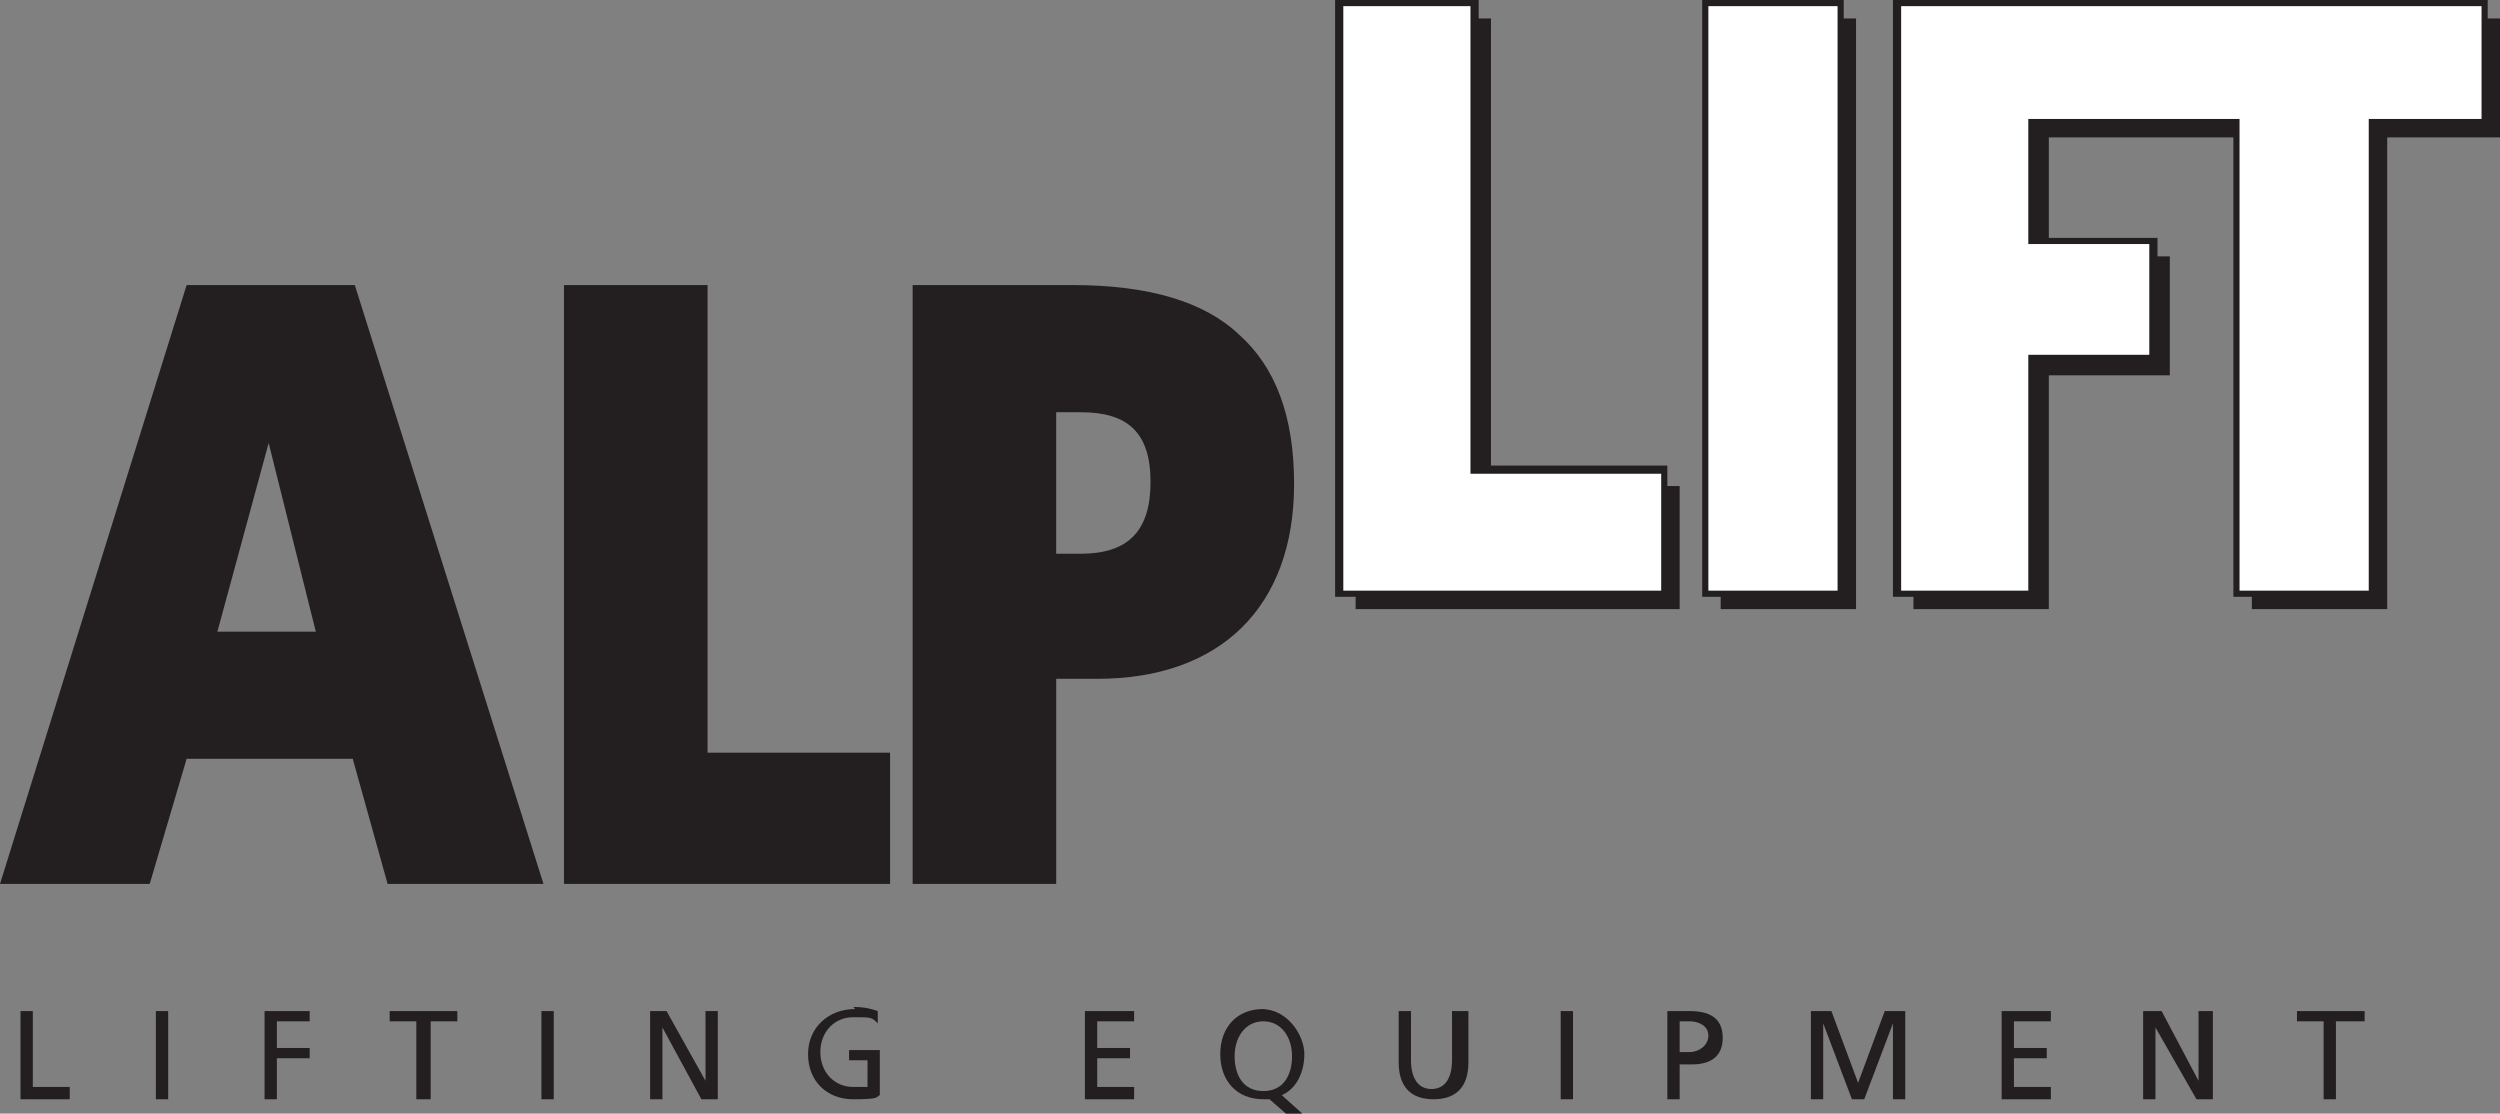 <?xml version="1.0" encoding="UTF-8"?>
<svg id="Layer_1" data-name="Layer 1" xmlns="http://www.w3.org/2000/svg" version="1.1" viewBox="0 0 121.9 54.3">
  <rect x="0" y="0" width="121.9" height="54.3" fill="#808080" stroke="none"/>
  <defs>
    <style>
      .cls-1 {
        fill: #231f20;
      }

      .cls-1, .cls-2 {
        stroke-width: 0px;
      }

      .cls-2 {
        fill: #fff;
      }
    </style>
  </defs>
  <path class="cls-1" d="M10.6,30.8h4.8l-2.3-9.2-2.5,9.2ZM26.5,43.1h-7.6l-1.7-6.1h-8.1l-1.8,6.1H0L9.1,13.9h8.2l9.2,29.2Z"/>
  <polygon class="cls-1" points="43.4 43.1 27.5 43.1 27.5 13.9 34.5 13.9 34.5 36.7 43.4 36.7 43.4 43.1"/>
  <path class="cls-1" d="M51.5,27h1.2c2.3,0,3.4-1.1,3.4-3.5s-1.1-3.4-3.4-3.4h-1.2v6.9ZM51.5,43.1h-7V13.9h7.8c3.7,0,6.4.8,8.1,2.4,1.8,1.6,2.7,4,2.7,7.3,0,6-3.6,9.5-9.6,9.5h-2v9.9Z"/>
  <polygon class="cls-1" points="81.9 29.7 66.1 29.7 66.1 .9 72.7 .9 72.7 23.7 81.9 23.7 81.9 29.7"/>
  <rect class="cls-1" x="83.9" y=".9" width="6.6" height="28.8"/>
  <polygon class="cls-1" points="109.2 .9 104.1 .9 93.3 .9 93.3 29.7 99.9 29.7 99.9 18.3 105.8 18.3 105.8 12.5 99.9 12.5 99.9 6.7 104.1 6.7 104.1 6.7 109.8 6.7 109.8 29.7 116.4 29.7 116.4 6.7 121.9 6.7 121.9 .9 109.2 .9"/>
  <polygon class="cls-1" points="1.6 49.3 1 49.3 1 53.6 3.4 53.6 3.4 53 1.6 53 1.6 49.3"/>
  <rect class="cls-1" x="7.6" y="49.3" width=".6" height="4.3"/>
  <polygon class="cls-1" points="15.1 49.3 12.9 49.3 12.9 53.6 13.5 53.6 13.5 51.6 15.1 51.6 15.1 51.1 13.5 51.1 13.5 49.8 15.1 49.8 15.1 49.3"/>
  <polygon class="cls-1" points="22.3 49.3 19 49.3 19 49.8 20.3 49.8 20.3 53.6 21 53.6 21 49.8 22.3 49.8 22.3 49.3"/>
  <rect class="cls-1" x="26.4" y="49.3" width=".6" height="4.3"/>
  <polygon class="cls-1" points="35 49.3 34.4 49.3 34.4 52.7 34.4 52.7 32.5 49.3 31.7 49.3 31.7 53.6 32.3 53.6 32.3 50.1 32.3 50.1 34.2 53.6 35 53.6 35 49.3"/>
  <path class="cls-1" d="M41.7,49.2c-1.3,0-2.3.9-2.3,2.2s.9,2.2,2.2,2.2,1.1-.1,1.3-.2v-2.2h-1.5v.5h.9v1.3c-.2,0-.3,0-.7,0-.9,0-1.6-.7-1.6-1.7s.7-1.7,1.6-1.7.9,0,1.2.3v-.6c-.3-.1-.6-.2-1.2-.2"/>
  <polygon class="cls-1" points="55.3 49.3 52.9 49.3 52.9 53.6 55.3 53.6 55.3 53 53.5 53 53.5 51.6 55.1 51.6 55.1 51.1 53.5 51.1 53.5 49.8 55.3 49.8 55.3 49.3"/>
  <path class="cls-1" d="M61.6,49.2c-1.3,0-2.1.9-2.1,2.2s.8,2.2,2.1,2.2.2,0,.3,0l.8.7h.8l-1-.9c.7-.3,1.1-1.1,1.1-2s-.8-2.2-2.1-2.2M61.6,49.8h0c.9,0,1.4.8,1.4,1.7s-.4,1.7-1.4,1.7-1.4-.8-1.4-1.7.5-1.7,1.4-1.7h0"/>
  <path class="cls-1" d="M71.4,49.3h-.6v2.4c0,.8-.3,1.4-1,1.4s-1-.6-1-1.4v-2.4h-.6v2.5c0,1.2.6,1.8,1.7,1.8s1.7-.6,1.7-1.8v-2.5Z"/>
  <rect class="cls-1" x="76.1" y="49.3" width=".6" height="4.3"/>
  <path class="cls-1" d="M82.4,49.3h-1.1v4.3h.6v-1.7h.6c.8,0,1.5-.3,1.5-1.3s-.7-1.3-1.6-1.3M81.9,51.3v-1.5h.5c.4,0,.9.2.9.7s-.5.8-.9.8h-.6Z"/>
  <polygon class="cls-1" points="92.9 49.3 91.9 49.3 90.6 52.8 89.3 49.3 88.3 49.3 88.3 53.6 88.9 53.6 88.9 49.9 88.9 49.9 90.3 53.6 90.9 53.6 92.3 49.9 92.3 49.9 92.3 53.6 92.9 53.6 92.9 49.3"/>
  <polygon class="cls-1" points="100 49.3 97.6 49.3 97.6 53.6 100 53.6 100 53 98.2 53 98.2 51.6 99.8 51.6 99.8 51.1 98.2 51.1 98.2 49.8 100 49.8 100 49.3"/>
  <polygon class="cls-1" points="107.9 49.3 107.2 49.3 107.2 52.7 107.2 52.7 105.4 49.3 104.5 49.3 104.5 53.6 105.1 53.6 105.1 50.1 105.1 50.1 107.1 53.6 107.9 53.6 107.9 49.3"/>
  <polygon class="cls-1" points="115.3 49.3 112 49.3 112 49.8 113.3 49.8 113.3 53.6 113.9 53.6 113.9 49.8 115.3 49.8 115.3 49.3"/>
  <polygon class="cls-2" points="81.1 28.9 65.3 28.9 65.3 .2 71.9 .2 71.9 22.9 81.1 22.9 81.1 28.9"/>
  <polygon class="cls-1" points="81.1 28.9 81.1 28.8 65.5 28.8 65.5 .3 71.7 .3 71.7 23.1 81 23.1 81 28.9 81.1 28.9 81.1 28.8 81.1 28.9 81.3 28.9 81.3 22.7 72.1 22.7 72.1 0 65.1 0 65.1 29.1 81.3 29.1 81.3 28.9 81.1 28.9"/>
  <rect class="cls-2" x="83.2" y=".2" width="6.6" height="28.8"/>
  <polygon class="cls-1" points="89.8 28.9 89.8 28.8 83.3 28.8 83.3 .3 89.6 .3 89.6 28.9 89.8 28.9 89.8 28.8 89.8 28.9 89.9 28.9 89.9 0 83 0 83 29.1 89.9 29.1 89.9 28.9 89.8 28.9"/>
  <polygon class="cls-2" points="108.5 .2 103.3 .2 92.5 .2 92.5 28.9 99.1 28.9 99.1 17.5 105 17.5 105 11.7 99.1 11.7 99.1 5.9 103.3 5.9 103.3 5.9 109 5.9 109 28.9 115.6 28.9 115.6 5.9 121.1 5.9 121.1 .2 108.5 .2"/>
  <polygon class="cls-1" points="108.5 .2 108.5 0 103.3 0 92.3 0 92.3 29.1 99.3 29.1 99.3 17.7 105.2 17.7 105.2 11.6 99.3 11.6 99.3 6.1 103.3 6.1 103.3 5.9 103.1 5.9 103.1 5.9 103.1 6.1 108.9 6.1 108.9 29.1 115.8 29.1 115.8 6.1 121.3 6.1 121.3 0 108.5 0 108.5 .2 108.5 .3 121 .3 121 5.8 115.5 5.8 115.5 28.8 109.2 28.8 109.2 5.8 103.3 5.8 103.3 5.9 103.4 5.9 103.4 5.9 103.4 5.8 98.9 5.8 98.9 11.9 104.8 11.9 104.8 17.3 98.9 17.3 98.9 28.8 92.7 28.8 92.7 .3 103.3 .3 108.5 .3 108.5 .2"/>
</svg>